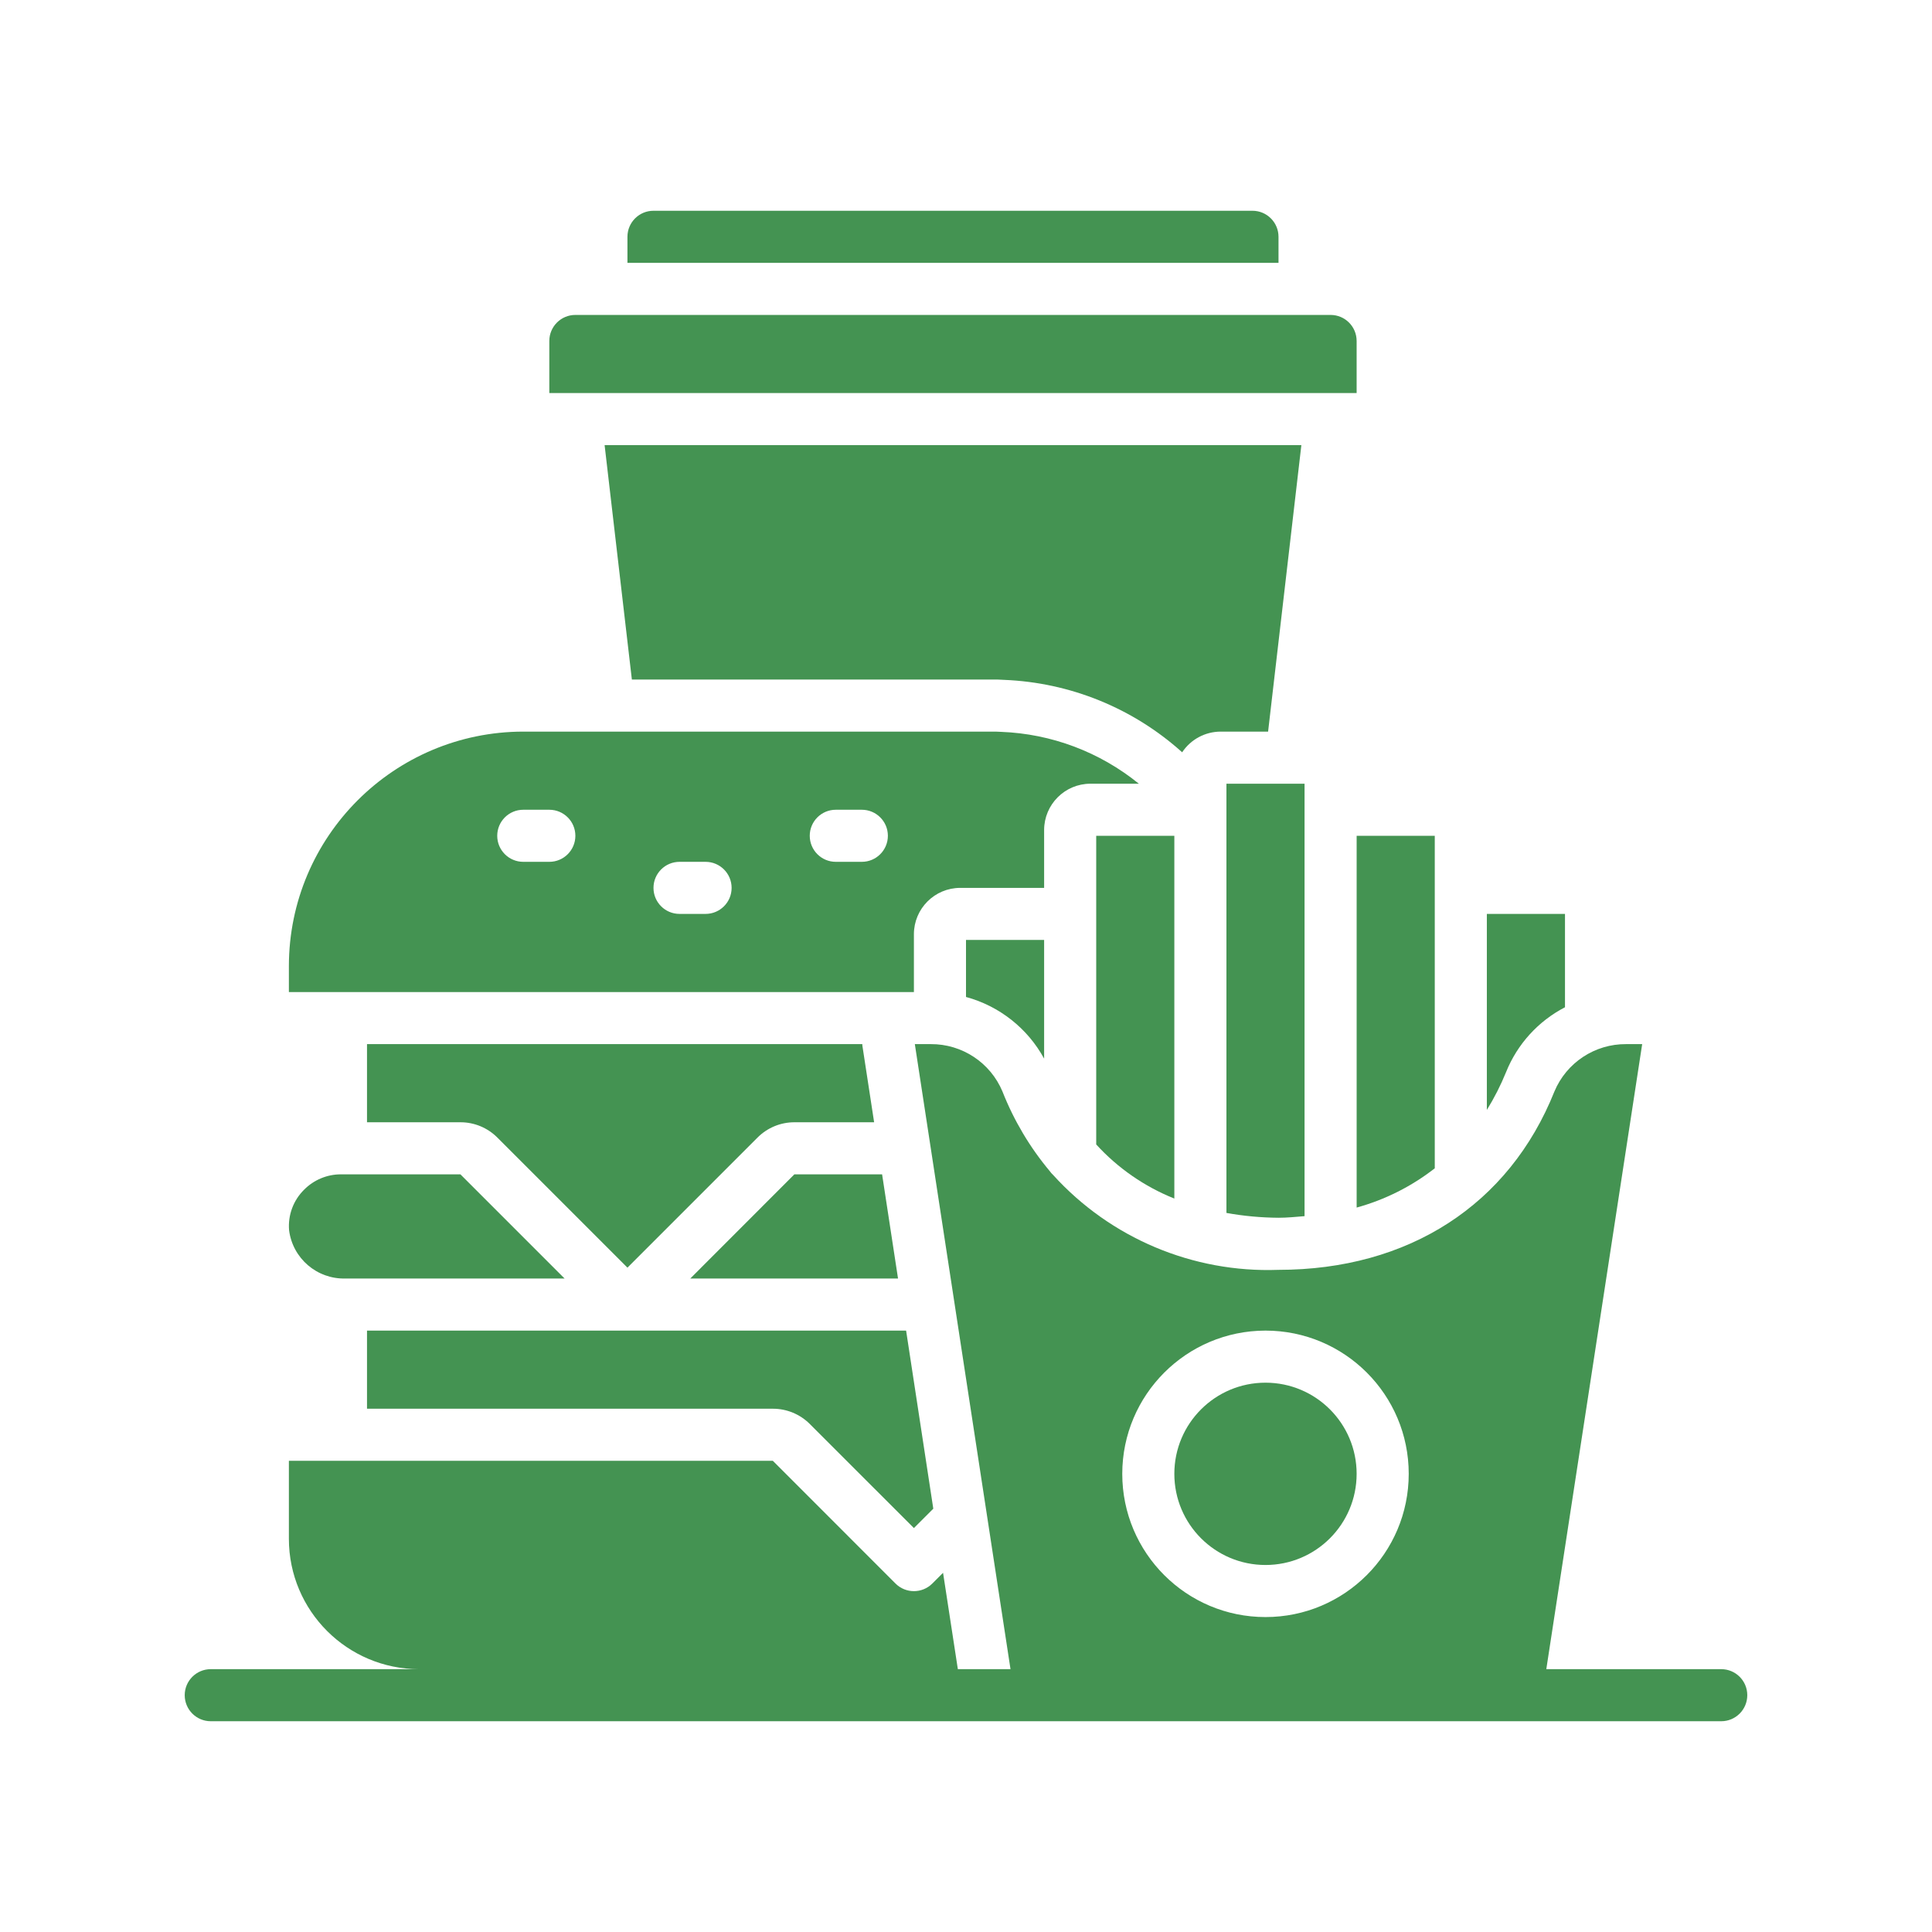 <svg fill="none" viewBox="0 0 110 110" height="110" width="110" xmlns="http://www.w3.org/2000/svg"><path fill="#449352" d="M74.094 25.345H34.424L35.976 38.69H56.483C56.713 38.69 56.942 38.69 57.172 38.709C60.928 38.859 64.513 40.318 67.307 42.832C67.796 42.098 68.619 41.656 69.501 41.655H72.2L74.094 25.345Z"></path><path fill="#449352" d="M74.276 69.243V44.621H69.828V69.059C70.806 69.236 71.799 69.327 72.793 69.334C73.3 69.334 73.785 69.282 74.276 69.243Z"></path><path fill="#449352" d="M52.034 56.483V53.191C52.035 51.734 53.216 50.552 54.674 50.552H59.448V47.26C59.449 45.803 60.63 44.621 62.088 44.621H64.841C62.617 42.815 59.867 41.779 57.005 41.669C56.792 41.655 56.638 41.655 56.483 41.655H29.793C22.426 41.664 16.457 47.634 16.448 55V56.483H51.718H52.034ZM31.276 49.069H29.793C28.974 49.069 28.31 48.405 28.31 47.586C28.31 46.768 28.974 46.104 29.793 46.104H31.276C32.095 46.104 32.759 46.767 32.759 47.586C32.759 48.405 32.095 49.069 31.276 49.069ZM40.172 52.034H38.69C37.871 52.034 37.207 51.371 37.207 50.552C37.207 49.733 37.871 49.069 38.69 49.069H40.172C40.991 49.069 41.655 49.733 41.655 50.552C41.655 51.371 40.991 52.034 40.172 52.034ZM49.069 49.069H47.586C46.767 49.069 46.104 48.405 46.104 47.586C46.104 46.768 46.767 46.104 47.586 46.104H49.069C49.888 46.104 50.552 46.767 50.552 47.586C50.552 48.405 49.888 49.069 49.069 49.069Z"></path><path fill="#449352" d="M62.414 52.034V65.161C63.646 66.51 65.166 67.562 66.862 68.241V47.586H62.414V52.034Z"></path><path fill="#449352" d="M59.448 60.274V53.517H55V56.763C56.899 57.279 58.506 58.547 59.448 60.274Z"></path><path fill="#449352" d="M77.241 19.414C77.241 18.595 76.578 17.931 75.759 17.931H32.758C31.94 17.931 31.276 18.595 31.276 19.414V22.379H77.241V19.414Z"></path><path fill="#449352" d="M77.242 68.754C78.857 68.309 80.369 67.549 81.69 66.518V65.394V65.379V47.586H77.242V68.754Z"></path><path fill="#449352" d="M72.793 13.483C72.793 12.664 72.129 12 71.31 12H37.207C36.388 12 35.724 12.664 35.724 13.483V14.965H72.793V13.483Z"></path><path fill="#449352" d="M89.104 57.349V52.035H84.655V63.195C85.079 62.51 85.445 61.79 85.748 61.044C86.388 59.45 87.579 58.139 89.104 57.349Z"></path><path fill="#449352" d="M17.318 67.733C16.703 68.337 16.388 69.183 16.459 70.043C16.662 71.647 18.049 72.837 19.666 72.793H32.145L26.214 66.862H19.414C18.627 66.86 17.872 67.174 17.318 67.733Z"></path><path fill="#449352" d="M49.096 59.448H20.896V63.897H26.22C27.003 63.897 27.755 64.208 28.31 64.761L35.724 72.175L43.138 64.761C43.693 64.208 44.445 63.897 45.229 63.897H49.769L49.1 59.533C49.096 59.505 49.1 59.477 49.096 59.448Z"></path><path fill="#449352" d="M46.103 81.072L52.034 87.002L53.138 85.899L51.59 75.759H20.896V80.207H44.013C44.797 80.208 45.548 80.519 46.103 81.072Z"></path><path fill="#449352" d="M72.052 89.104C74.918 89.104 77.241 86.78 77.241 83.914C77.241 81.048 74.918 78.724 72.052 78.724C69.186 78.724 66.862 81.048 66.862 83.914C66.862 86.78 69.186 89.104 72.052 89.104Z"></path><path fill="#449352" d="M39.302 72.793H51.13L50.223 66.862H45.228L39.302 72.793Z"></path><path fill="#449352" d="M98 95.035H88.04L93.499 59.448H92.584C90.802 59.437 89.19 60.501 88.502 62.144C85.925 68.597 80.198 72.3 72.784 72.3C67.92 72.476 63.226 70.498 59.956 66.893C59.89 66.832 59.83 66.764 59.778 66.69C58.638 65.331 57.726 63.796 57.076 62.145C56.388 60.502 54.775 59.436 52.992 59.448H52.087L57.534 95.035H54.536L53.694 89.549L53.083 90.159C52.504 90.738 51.565 90.738 50.986 90.159L44.003 83.173H19.414H16.448V87.621C16.453 91.713 19.769 95.03 23.862 95.035H12C11.181 95.035 10.517 95.699 10.517 96.517C10.517 97.336 11.181 98 12 98H98C98.819 98 99.483 97.336 99.483 96.517C99.483 95.698 98.819 95.035 98 95.035ZM72.052 92.069C67.548 92.069 63.897 88.418 63.897 83.914C63.901 79.412 67.55 75.764 72.052 75.759C76.556 75.759 80.207 79.41 80.207 83.914C80.207 88.418 76.556 92.069 72.052 92.069Z"></path></svg>